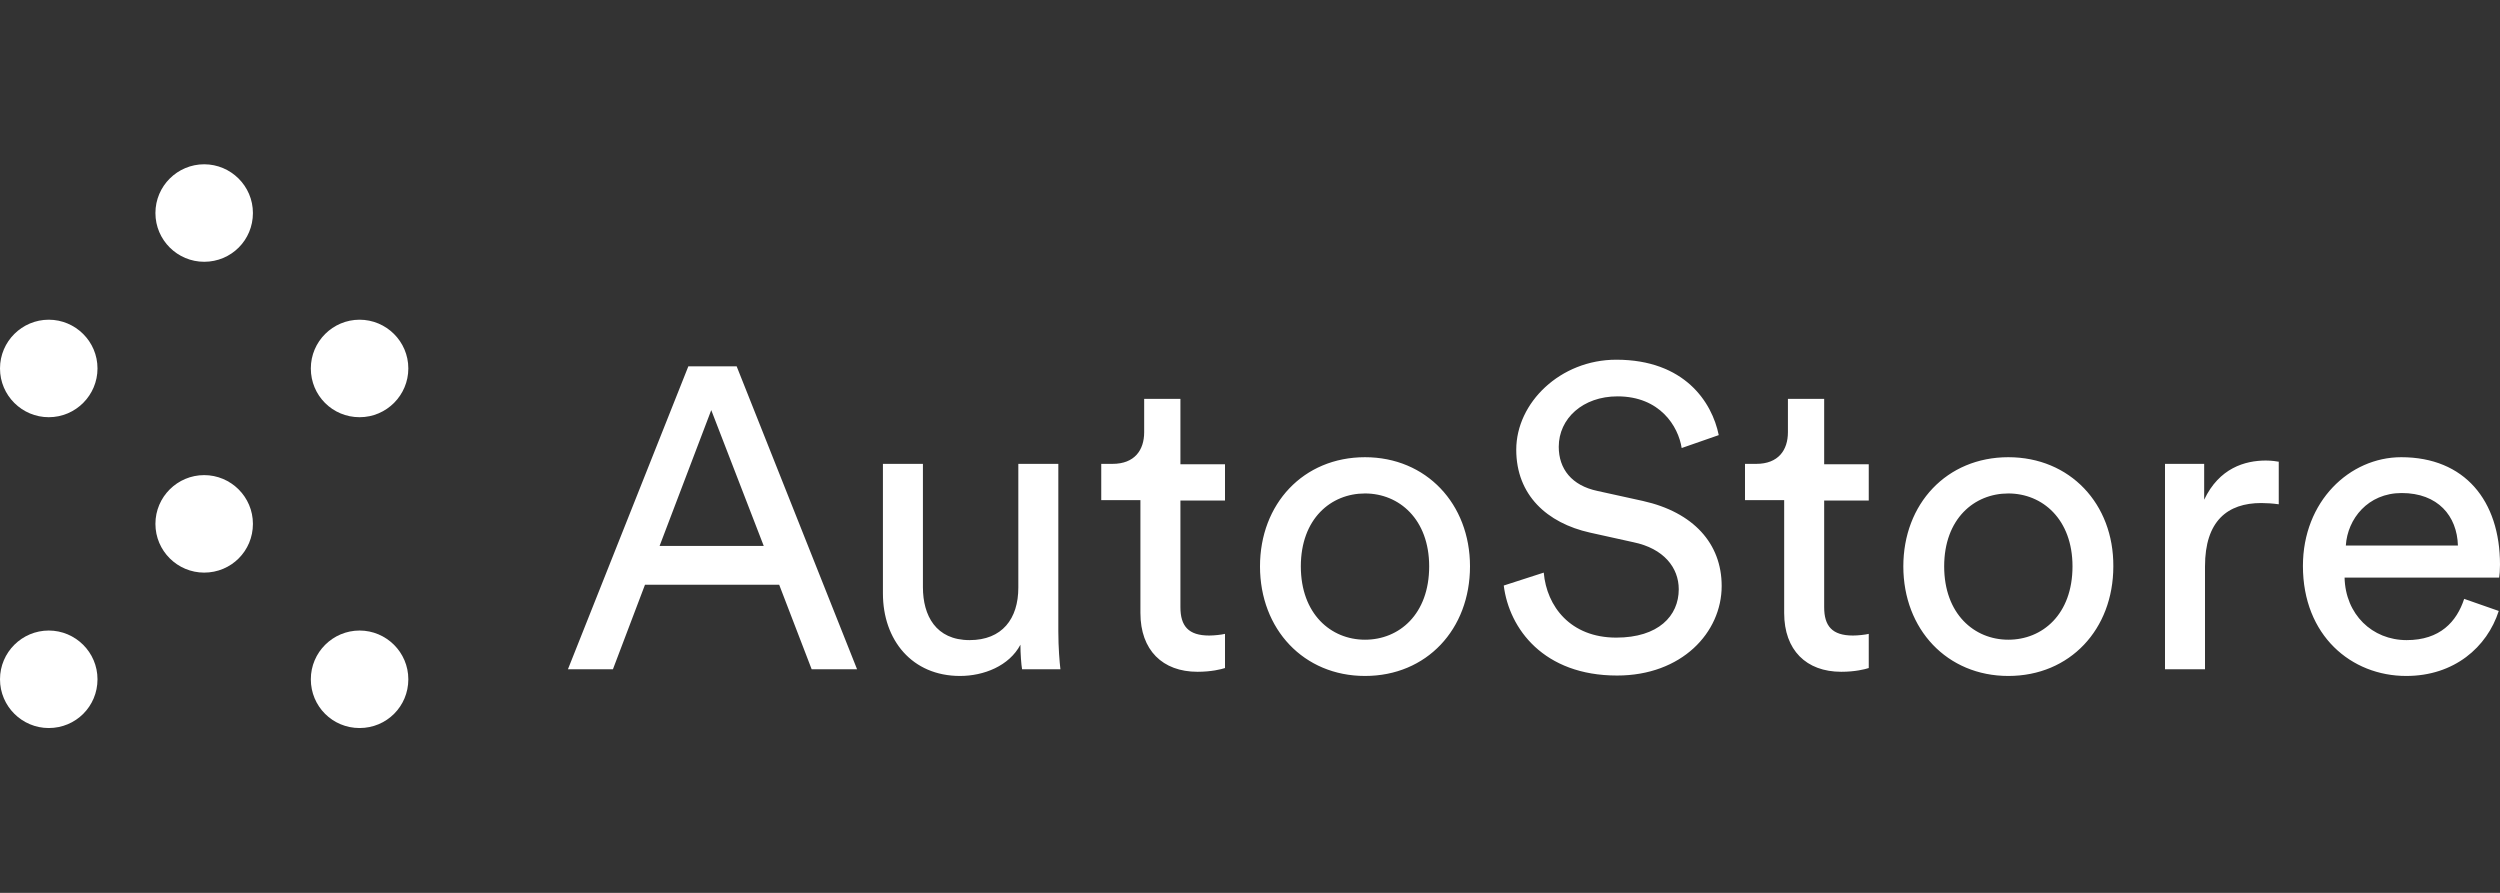 <svg width="196" height="70" viewBox="0 0 196 70" fill="none" xmlns="http://www.w3.org/2000/svg">
<rect x="0" y="0" width="196" height="70" fill="#333333" stroke="none"/>
<path d="M63.635 52.472H67.195L57.755 28.723H53.965L44.525 52.472H48.053L50.568 45.841H61.087L63.635 52.472ZM55.762 32.153L59.878 42.803H51.711L55.762 32.153ZM80.001 50.545C80.001 51.231 80.066 52.113 80.131 52.472H83.137C83.071 51.917 82.973 50.773 82.973 49.499V36.367H79.837V46.069C79.837 48.519 78.563 50.185 76.015 50.185C73.369 50.185 72.357 48.258 72.357 46.037V36.367H69.221V46.527C69.221 50.185 71.507 52.995 75.264 52.995C77.126 52.995 79.119 52.211 80.001 50.545ZM92.577 31.271H89.703V33.885C89.703 35.289 88.951 36.367 87.22 36.367H86.338V39.209H89.409V48.062C89.409 50.969 91.14 52.668 93.884 52.668C94.962 52.668 95.746 52.472 96.04 52.374V49.695C95.779 49.761 95.191 49.826 94.799 49.826C93.165 49.826 92.545 49.075 92.545 47.605V39.242H96.04V36.4H92.545V31.271H92.577ZM107.016 50.153C104.337 50.153 101.985 48.127 101.985 44.403C101.985 40.679 104.337 38.687 107.016 38.687C109.695 38.687 112.047 40.712 112.047 44.403C112.047 48.16 109.695 50.153 107.016 50.153ZM107.016 35.845C102.181 35.845 98.784 39.503 98.784 44.403C98.784 49.336 102.214 52.995 107.016 52.995C111.851 52.995 115.248 49.336 115.248 44.403C115.248 39.503 111.818 35.845 107.016 35.845ZM134.75 34.113C134.227 31.533 132.071 28.201 126.714 28.201C122.337 28.201 118.874 31.565 118.874 35.257C118.874 38.817 121.291 41.006 124.656 41.757L128.053 42.509C130.438 42.999 131.614 44.501 131.614 46.2C131.614 48.291 130.013 49.989 126.714 49.989C123.121 49.989 121.259 47.539 121.03 44.893L117.894 45.906C118.319 49.303 121.03 52.962 126.779 52.962C131.843 52.962 134.979 49.597 134.979 45.939C134.979 42.607 132.757 40.157 128.805 39.275L125.244 38.491C123.219 38.066 122.206 36.759 122.206 35.028C122.206 32.807 124.101 31.075 126.812 31.075C130.144 31.075 131.581 33.427 131.843 35.126L134.75 34.113ZM143.047 31.271H140.173V33.885C140.173 35.289 139.421 36.367 137.69 36.367H136.808V39.209H139.879V48.062C139.879 50.969 141.61 52.668 144.354 52.668C145.432 52.668 146.216 52.472 146.51 52.374V49.695C146.249 49.761 145.661 49.826 145.269 49.826C143.635 49.826 143.015 49.075 143.015 47.605V39.242H146.51V36.4H143.015V31.271H143.047ZM157.453 50.153C154.775 50.153 152.423 48.127 152.423 44.403C152.423 40.679 154.775 38.687 157.453 38.687C160.132 38.687 162.484 40.712 162.484 44.403C162.484 48.16 160.132 50.153 157.453 50.153ZM157.453 35.845C152.619 35.845 149.221 39.503 149.221 44.403C149.221 49.336 152.651 52.995 157.453 52.995C162.288 52.995 165.685 49.336 165.685 44.403C165.718 39.503 162.288 35.845 157.453 35.845ZM178.687 36.204C178.523 36.171 178.099 36.106 177.641 36.106C176.008 36.106 173.983 36.694 172.807 39.177V36.367H169.736V52.472H172.872V44.403C172.872 40.843 174.636 39.438 177.282 39.438C177.707 39.438 178.197 39.471 178.654 39.536V36.204H178.687ZM183.913 42.77C184.044 40.679 185.645 38.654 188.291 38.654C191.133 38.654 192.635 40.451 192.701 42.77H183.913ZM193.191 46.951C192.603 48.748 191.296 50.185 188.683 50.185C185.971 50.185 183.881 48.16 183.815 45.285H195.935C195.967 45.089 196 44.697 196 44.273C196 39.242 193.223 35.845 188.258 35.845C184.207 35.845 180.549 39.307 180.549 44.371C180.549 49.826 184.338 52.995 188.65 52.995C192.407 52.995 194.987 50.741 195.902 47.899L193.191 46.951Z" fill="white"/>
<path d="M16.007 12.88C18.097 12.88 19.829 14.579 19.829 16.702C19.829 18.825 18.13 20.524 16.007 20.524C13.916 20.524 12.185 18.825 12.185 16.702C12.185 14.579 13.916 12.88 16.007 12.88ZM16.007 37.249C18.097 37.249 19.829 38.948 19.829 41.071C19.829 43.195 18.13 44.893 16.007 44.893C13.916 44.893 12.185 43.195 12.185 41.071C12.185 38.948 13.916 37.249 16.007 37.249ZM28.191 25.065C30.282 25.065 32.013 26.763 32.013 28.887C32.013 30.977 30.315 32.709 28.191 32.709C26.068 32.709 24.369 31.01 24.369 28.887C24.369 26.763 26.101 25.065 28.191 25.065ZM3.822 25.065C5.913 25.065 7.644 26.763 7.644 28.887C7.644 30.977 5.945 32.709 3.822 32.709C1.731 32.709 0 31.01 0 28.887C0 26.763 1.731 25.065 3.822 25.065ZM28.191 49.434C30.282 49.434 32.013 51.133 32.013 53.256C32.013 55.379 30.315 57.078 28.191 57.078C26.068 57.078 24.369 55.379 24.369 53.256C24.369 51.133 26.101 49.434 28.191 49.434ZM3.822 49.434C5.913 49.434 7.644 51.133 7.644 53.256C7.644 55.379 5.945 57.078 3.822 57.078C1.731 57.078 0 55.379 0 53.256C0 51.133 1.731 49.434 3.822 49.434Z" fill="white"/>
</svg>

